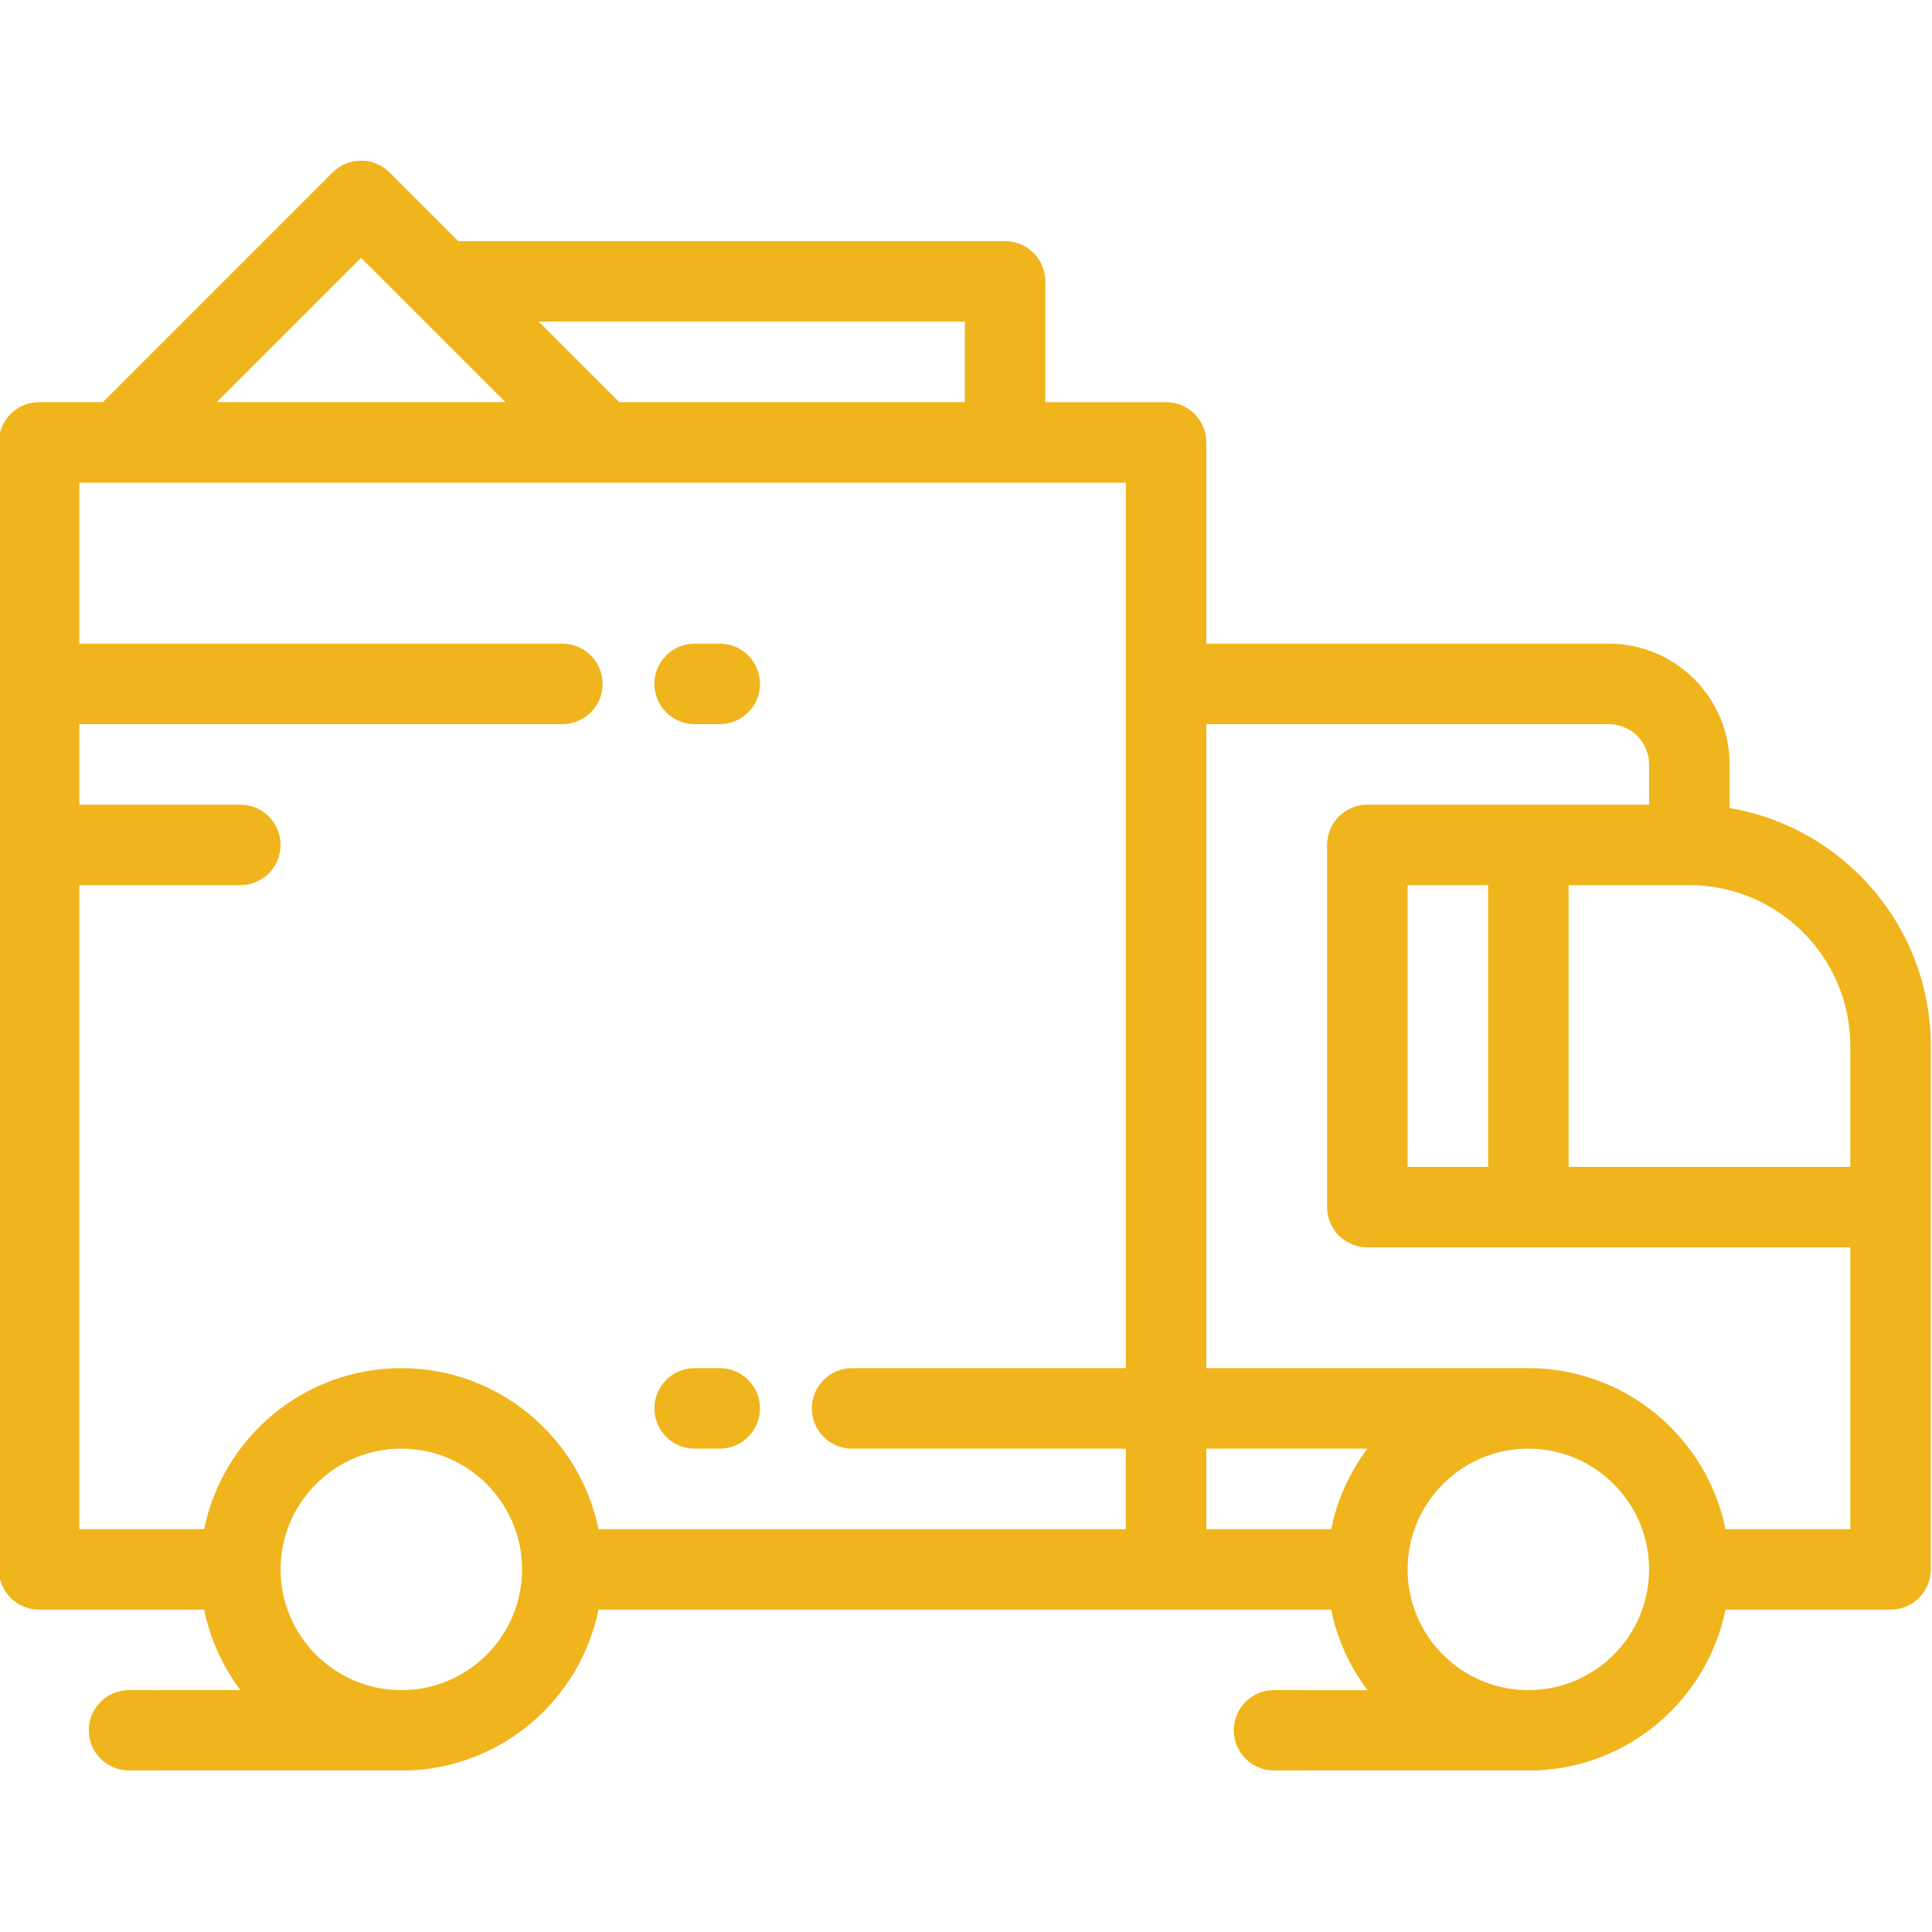 <?xml version="1.0" encoding="utf-8"?>
<!-- Generator: Adobe Illustrator 15.1.0, SVG Export Plug-In . SVG Version: 6.00 Build 0)  -->
<!DOCTYPE svg PUBLIC "-//W3C//DTD SVG 1.1//EN" "http://www.w3.org/Graphics/SVG/1.1/DTD/svg11.dtd">
<svg version="1.1" id="Layer_1" xmlns="http://www.w3.org/2000/svg" xmlns:xlink="http://www.w3.org/1999/xlink" x="0px" y="0px"
	 width="144px" height="144px" viewBox="0 0 144 144" enable-background="new 0 0 144 144" xml:space="preserve">
<g>
	<g>
		<g>
			<g>
				<g>
					<path fill-rule="evenodd" clip-rule="evenodd" fill="#F0B51C" d="M51.774,107.973h1.873c1.656,0,3-1.343,3-3
						c0-1.655-1.344-2.999-3-2.999h-1.873c-1.657,0-3,1.344-3,2.999C48.774,106.63,50.118,107.973,51.774,107.973"/>
					<path fill-rule="evenodd" clip-rule="evenodd" fill="#F0B51C" d="M51.774,53.974h1.873c1.656,0,3-1.343,3-3s-1.344-3-3-3
						h-1.873c-1.657,0-3,1.343-3,3S50.118,53.974,51.774,53.974"/>
				</g>
			</g>
		</g>
	</g>
	<path fill-rule="evenodd" clip-rule="evenodd" fill="#F0B51C" d="M128.915,60.228v-3.254c0-4.963-4.039-9-9.001-9H89.912V32.973
		c0-1.657-1.343-3-3-3h-9v-8.999c0-1.657-1.344-3-3-3H34.157l-5.123-5.123c-1.171-1.171-3.071-1.171-4.242,0L7.67,29.973H2.913
		c-1.657,0-3,1.343-3,3v84.001c0,1.655,1.343,3,3,3h12.302c0.451,2.215,1.393,4.255,2.706,5.999h-6.008c-1.657,0-3,1.344-3,3
		c0,0.214,0.023,0.445,0.065,0.687c0.027,0.076,0.562,2.173,2.442,2.295h19.202c6.927-0.323,12.64-5.367,13.987-11.98h54.606
		c0.452,2.215,1.395,4.255,2.707,5.999h-6.009c-1.656,0-2.999,1.344-2.999,3c0,0.274,0.04,0.581,0.109,0.898
		c0.014,0.509,0.678,1.918,2.357,2.083h19.107v0.005c6.986-0.265,12.767-5.33,14.122-11.985h12.302c1.656,0,3-1.345,3-3V77.972
		C143.913,69.07,137.415,61.661,128.915,60.228z M71.912,23.974v5.999H46.156l-5.999-5.999H71.912z M26.914,19.215l3.878,3.877
		c0.001,0.001,0.003,0.003,0.004,0.004l6.875,6.875H16.156L26.914,19.215z M29.913,125.973c-4.963,0-9-4.037-9-8.999
		c0-4.964,4.038-9.001,9-9.001c4.962,0,8.999,4.037,8.999,9.001C38.912,121.936,34.875,125.973,29.913,125.973z M83.913,101.974
		H63.509c-1.656,0-3,1.344-3,2.999c0,1.657,1.343,3,3,3h20.404v6.001H44.609c-1.393-6.84-7.454-12.001-14.697-12.001
		c-7.244,0-13.305,5.161-14.698,12.001H5.913v-48h12c1.656,0,3-1.343,3-3c0-1.657-1.343-3-3-3h-12v-6h35.999
		c1.657,0,3.001-1.343,3.001-3s-1.344-3-3.001-3H5.913V35.973h2.998c0.002,0,0.003,0,0.005,0h74.998V101.974z M99.216,113.974
		h-9.304v-6.001h12.011C100.609,109.719,99.668,111.758,99.216,113.974z M122.914,116.982c-0.006,4.958-4.041,8.99-9,8.99
		c-4.963,0-9-4.037-9-8.999c0-4.956,4.025-8.988,8.977-9.001h0.023c0.002,0,0.006,0,0.008,0c4.956,0.005,8.986,4.035,8.992,8.991
		c0,0.002,0,0.006,0,0.01C122.914,116.976,122.914,116.979,122.914,116.982z M137.912,113.974h-9.301
		c-1.394-6.84-7.454-12.001-14.697-12.001c-0.008,0-0.016,0.001-0.023,0.001H89.912v-48h30.002c1.654,0,3,1.346,3,3v3h-21
		c-1.656,0-3,1.343-3,3v26.999c0,1.657,1.344,3,3,3h35.998V113.974z M110.914,65.973v21h-6v-21H110.914z M137.912,86.973h-20.997
		v-21h8.999c6.616,0,11.998,5.382,11.998,11.999V86.973z"/>
	<path fill-rule="evenodd" clip-rule="evenodd" fill="#F0B51C" d="M99.625,128.964c0,1.654-1.341,2.995-2.995,2.995h-1.675
		c-1.654,0-2.995-1.341-2.995-2.995l0,0c0-1.654,1.341-2.994,2.995-2.994h1.675C98.284,125.97,99.625,127.31,99.625,128.964
		L99.625,128.964z"/>
	<path fill-rule="evenodd" clip-rule="evenodd" fill="#F0B51C" d="M14.285,128.964c0,1.654-1.341,2.995-2.995,2.995H9.615
		c-1.654,0-2.995-1.341-2.995-2.995l0,0c0-1.654,1.341-2.994,2.995-2.994h1.675C12.944,125.97,14.285,127.31,14.285,128.964
		L14.285,128.964z"/>
</g>
</svg>
